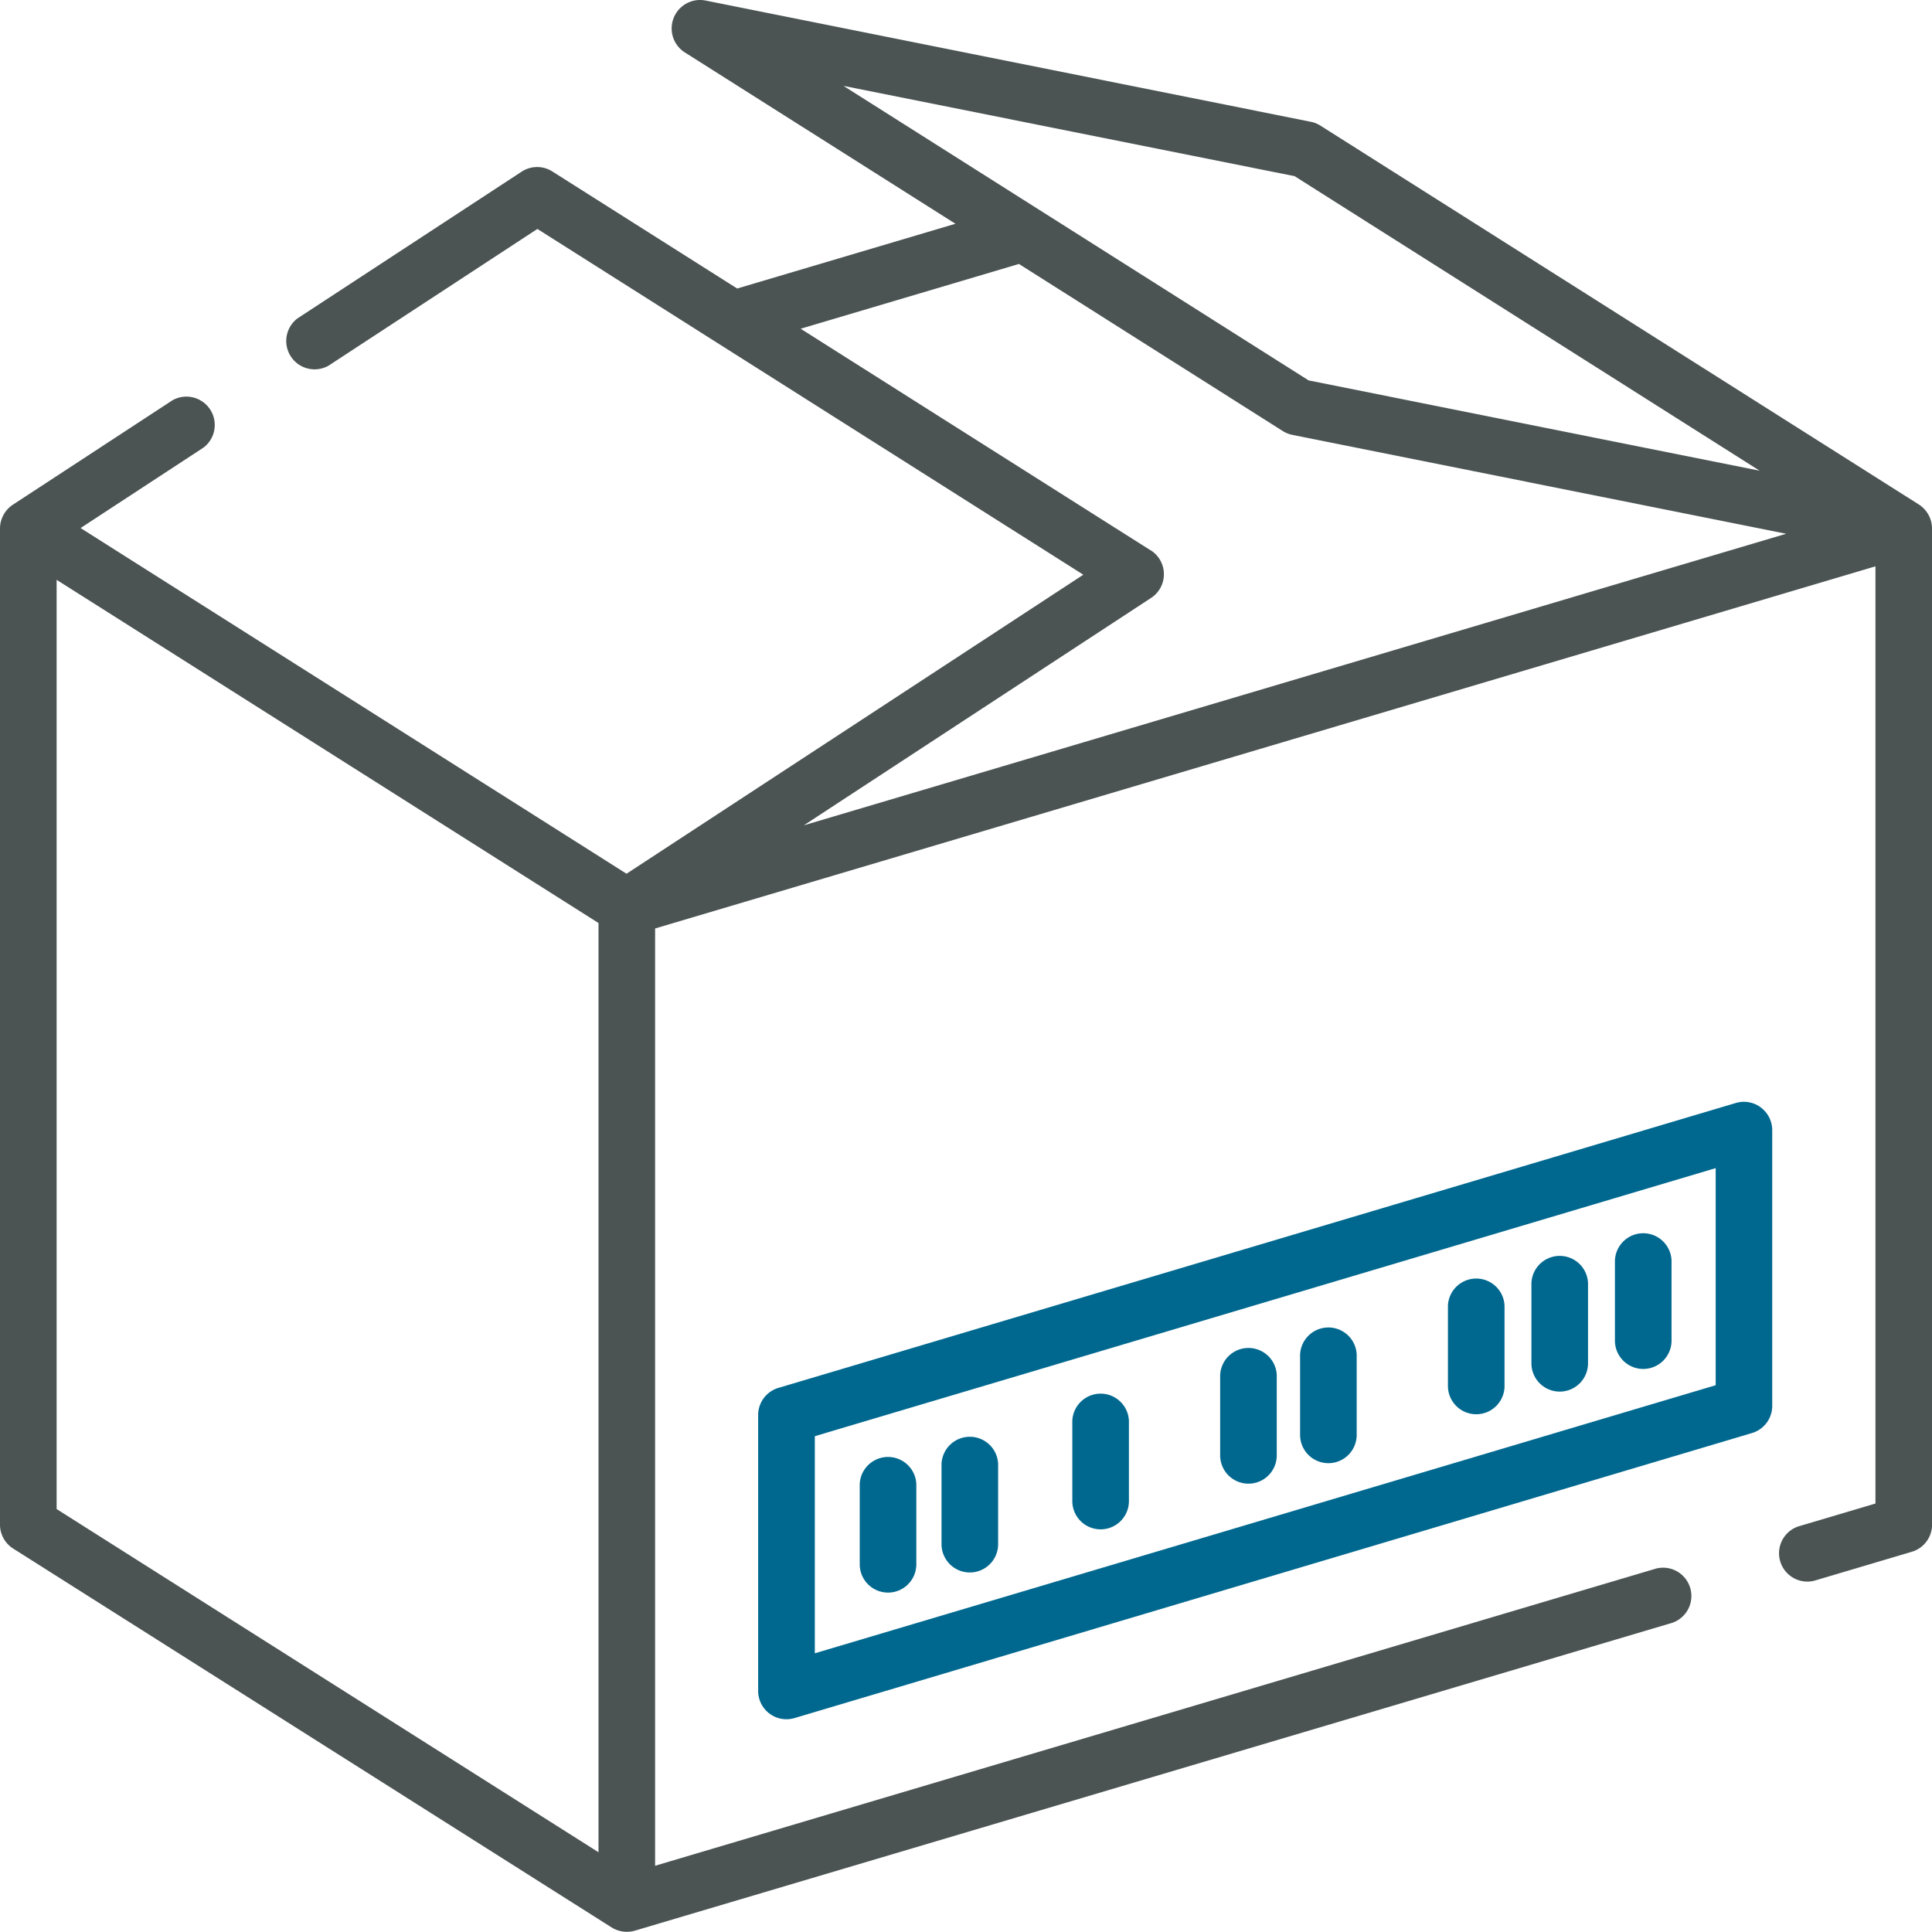 <svg xmlns="http://www.w3.org/2000/svg" width="85.806" height="85.798" viewBox="0 0 85.806 85.798"><defs><style>.a{fill:#4b5353;}.b{fill:#00688F;}</style></defs><g transform="translate(0 -0.011)"><path class="a" d="M85.806,23.459a1.269,1.269,0,0,0-.583-1.041L58.643,5.59a1.259,1.259,0,0,0-.426-.17L31.312.03a1.263,1.263,0,0,0-.919,2.295L42.434,9.949,32.74,12.825l-8.211-5.2a1.257,1.257,0,0,0-1.361.01l-9.956,6.517a1.259,1.259,0,0,0,1.379,2.1l9.276-6.073L48.114,25.536,27.826,38.816,3.579,23.463l5.46-3.574a1.259,1.259,0,0,0-1.379-2.1L.569,22.428A1.276,1.276,0,0,0,0,23.48V67.725a1.257,1.257,0,0,0,.585,1.062l26.58,16.828a1.279,1.279,0,0,0,1.03.143L74.269,72.085a1.258,1.258,0,0,0-.715-2.41l-44.459,13.2V41.247l54.2-16.083V66.787l-3.432,1.019a1.258,1.258,0,0,0,.715,2.41l4.331-1.286a1.257,1.257,0,0,0,.9-1.2V23.459ZM57.5,7.836,78.154,20.918,58.12,16.906,37.461,3.825ZM51.109,24.457,35.56,14.611l9.694-2.877,11.719,7.421a1.259,1.259,0,0,0,.426.17L79.33,23.717,35.7,36.666l15.424-10.1a1.257,1.257,0,0,0-.016-2.114ZM2.515,25.763,26.581,41.005v41.27L2.515,67.033Z" transform="translate(0 0)"/><path class="b" d="M245.464,292.3a1.257,1.257,0,0,0-1.11-.2l-42.524,12.654a1.257,1.257,0,0,0-.9,1.2v12.265a1.257,1.257,0,0,0,1.615,1.2l42.523-12.659a1.257,1.257,0,0,0,.9-1.2V293.309a1.257,1.257,0,0,0-.506-1.008Zm-2.007,12.336-40.01,11.906V306.9l40.01-11.906Z" transform="translate(-167.258 -243.103)"/><path class="b" d="M285.434,375.407a1.257,1.257,0,0,0,1.257-1.257v-3.562a1.258,1.258,0,0,0-2.514,0v3.564A1.257,1.257,0,0,0,285.434,375.407Z" transform="translate(-236.552 -307.473)"/><path class="b" d="M384.966,344.9a1.257,1.257,0,0,0,1.257-1.257v-3.562a1.258,1.258,0,0,0-2.514,0v3.562A1.257,1.257,0,0,0,384.966,344.9Z" transform="translate(-319.402 -282.078)"/><path class="b" d="M407.1,338.9a1.257,1.257,0,0,0,1.257-1.257v-3.562a1.258,1.258,0,0,0-2.514,0v3.562A1.257,1.257,0,0,0,407.1,338.9Z" transform="translate(-337.828 -277.084)"/><path class="b" d="M429.234,332.9a1.257,1.257,0,0,0,1.257-1.257v-3.562a1.258,1.258,0,0,0-2.514,0v3.562A1.257,1.257,0,0,0,429.234,332.9Z" transform="translate(-356.253 -272.09)"/><path class="b" d="M229.091,392.172a1.257,1.257,0,0,0,1.257-1.257v-3.559a1.258,1.258,0,0,0-2.514,0v3.562A1.257,1.257,0,0,0,229.091,392.172Z" transform="translate(-189.651 -321.429)"/><path class="b" d="M250.769,386.837a1.257,1.257,0,0,0,1.257-1.257v-3.562a1.258,1.258,0,0,0-2.514,0v3.562a1.257,1.257,0,0,0,1.257,1.257Z" transform="translate(-207.696 -316.988)"/><path class="b" d="M324.6,363.3a1.257,1.257,0,0,0,1.257-1.257v-3.562a1.258,1.258,0,0,0-2.514,0v3.562A1.257,1.257,0,0,0,324.6,363.3Z" transform="translate(-269.152 -297.395)"/><path class="b" d="M345.8,357.869a1.257,1.257,0,0,0,1.257-1.257v-3.562a1.258,1.258,0,0,0-2.514,0v3.562A1.257,1.257,0,0,0,345.8,357.869Z" transform="translate(-286.802 -292.874)"/></g></svg>

